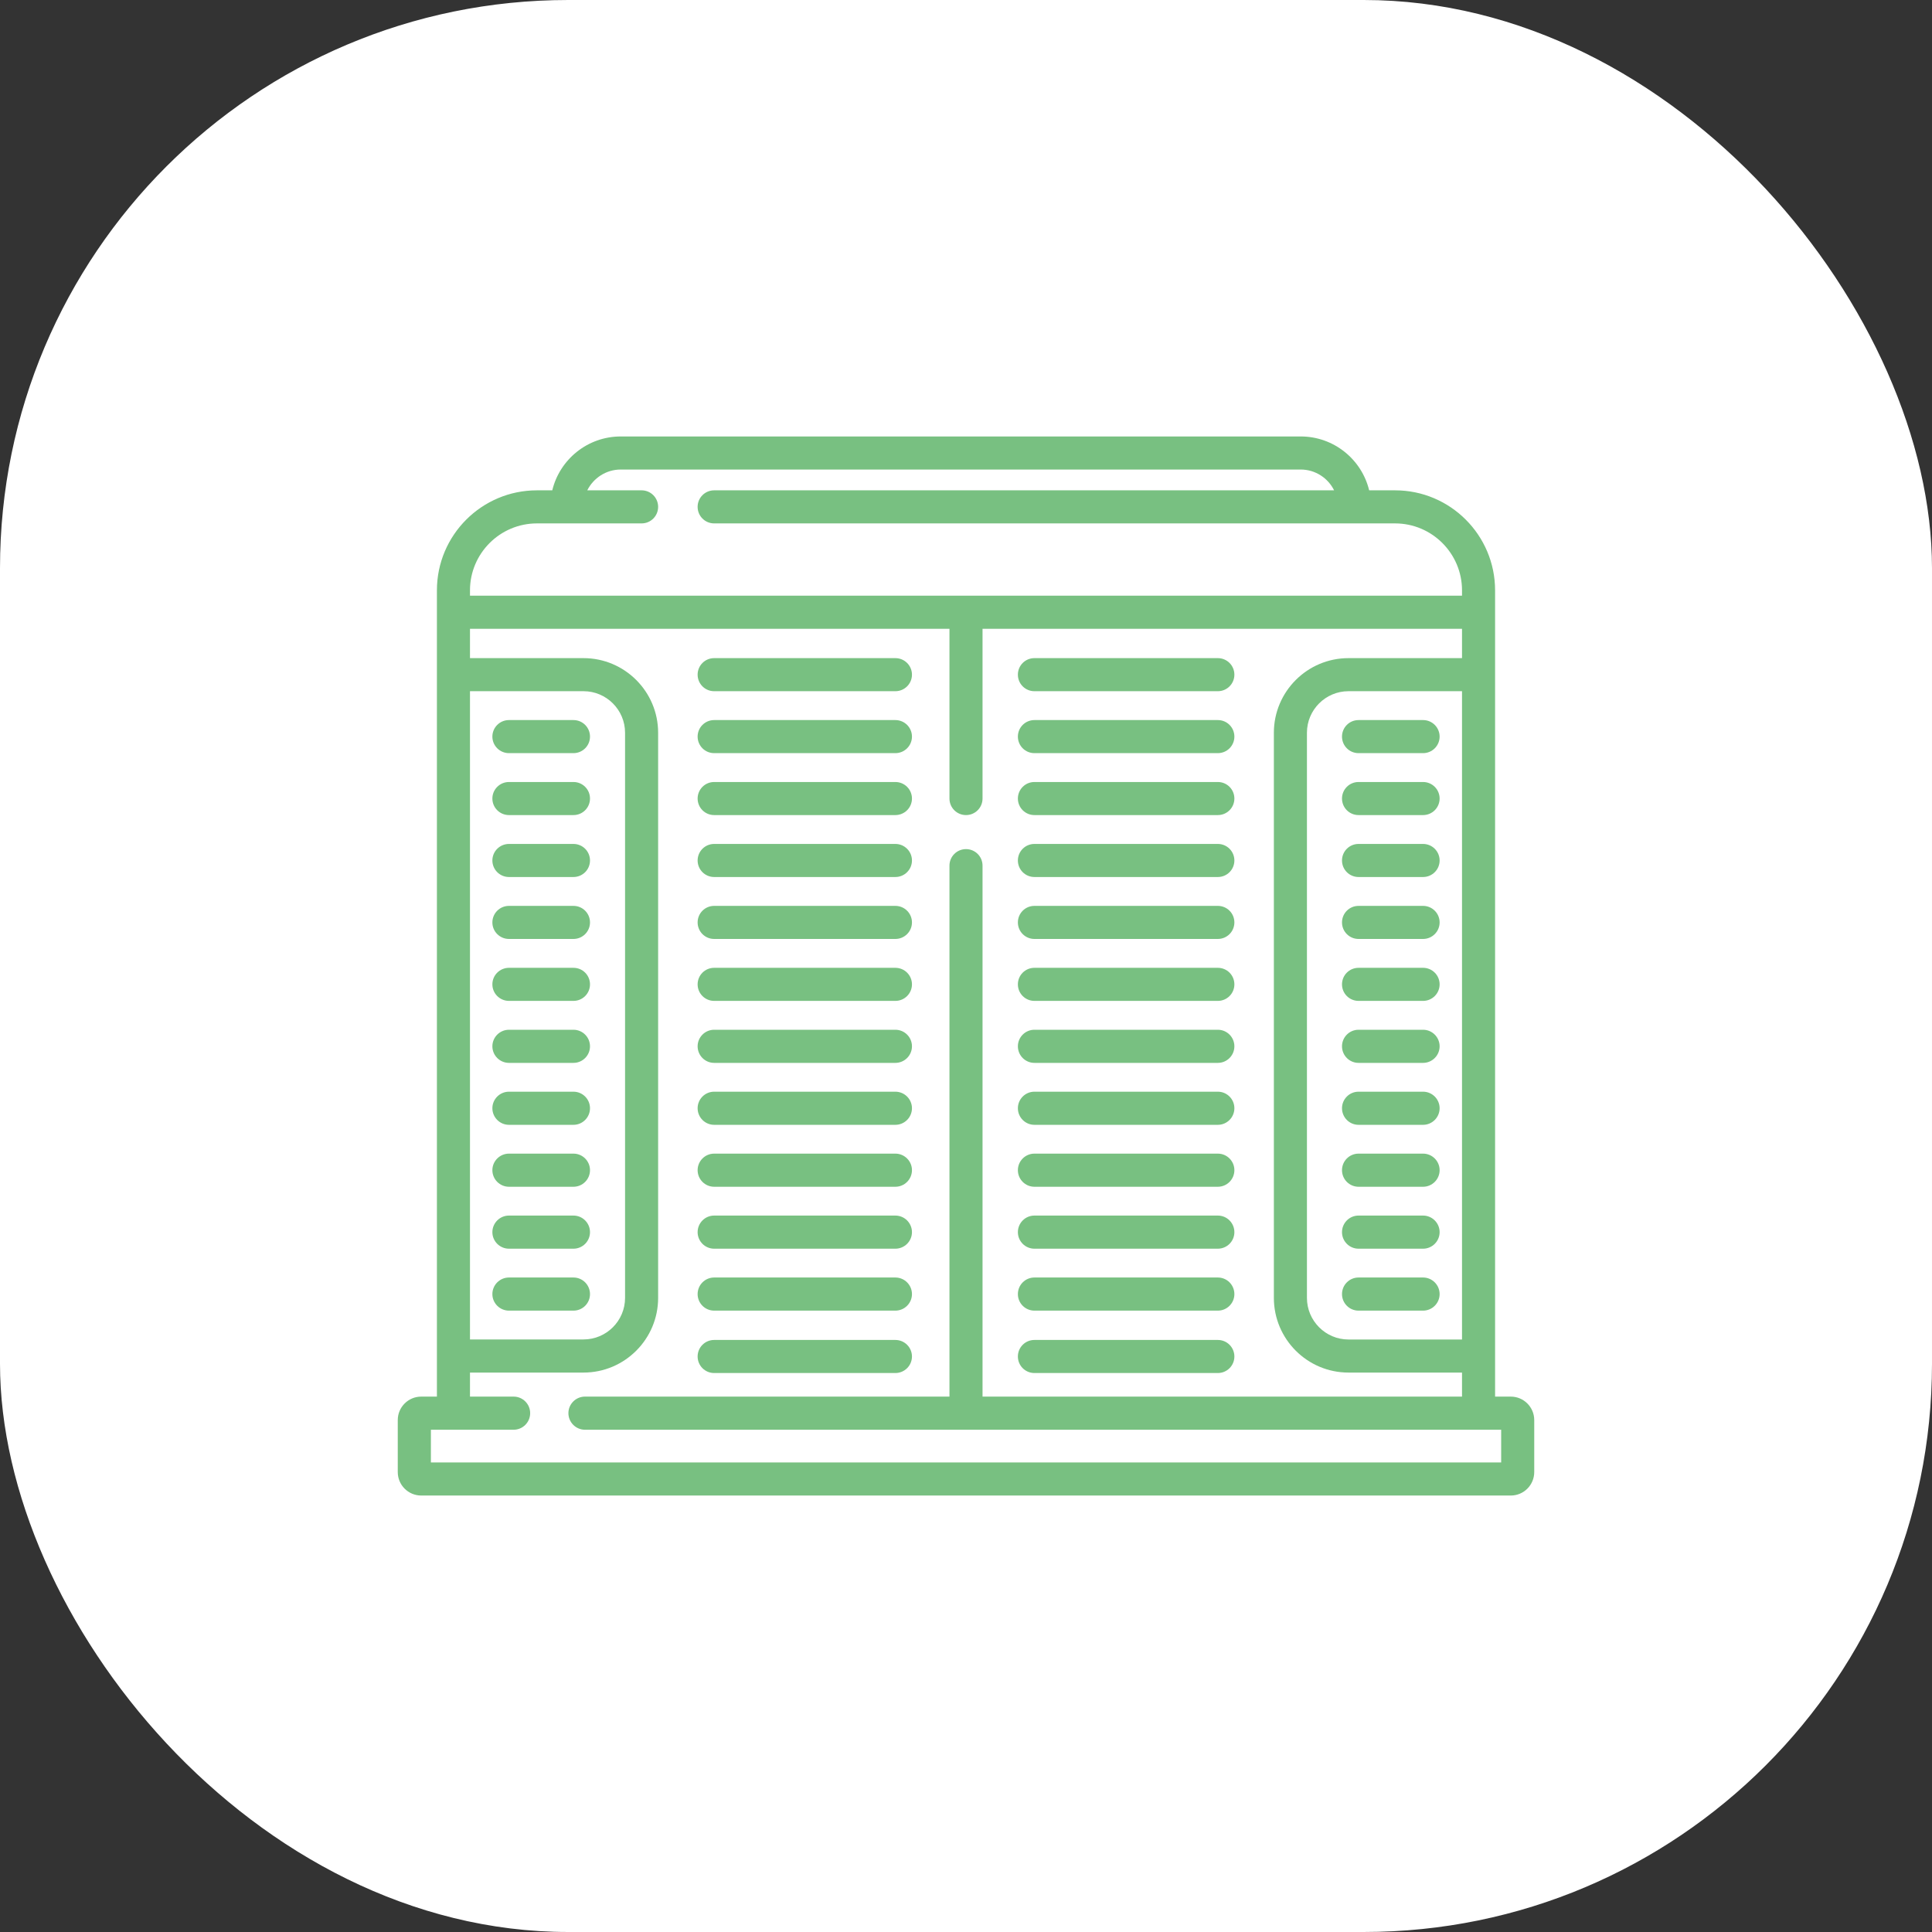<svg width="34" height="34" viewBox="0 0 34 34" fill="none" xmlns="http://www.w3.org/2000/svg">
<rect x="0" y="0" width="34" height="34" fill="#333333" stroke="none"/>
<rect width="34" height="34" rx="10" fill="white"/>
<path d="M26.587 24.578H26.311V23.864V11.873V10.389C26.311 9.418 25.522 8.629 24.551 8.629H24.095C23.964 8.086 23.474 7.681 22.89 7.681H10.924C10.34 7.681 9.85 8.086 9.719 8.629H9.449C8.478 8.629 7.689 9.418 7.689 10.389V11.873V23.864V24.578H7.413C7.185 24.578 7 24.763 7 24.991V25.906C7 26.134 7.185 26.319 7.413 26.319H26.587C26.815 26.319 27 26.134 27 25.906V24.991C27 24.763 26.815 24.578 26.587 24.578ZM8.271 10.389C8.271 9.74 8.799 9.211 9.449 9.211H11.291C11.452 9.211 11.582 9.081 11.582 8.92C11.582 8.759 11.452 8.629 11.291 8.629H10.335C10.443 8.413 10.666 8.263 10.924 8.263H22.89C23.148 8.263 23.371 8.413 23.478 8.629H12.568C12.407 8.629 12.277 8.759 12.277 8.92C12.277 9.081 12.407 9.211 12.568 9.211H24.551C25.201 9.211 25.729 9.74 25.729 10.389V10.483H8.271V10.389ZM8.271 12.164H10.269C10.672 12.164 11 12.492 11 12.895V22.841C11 23.244 10.672 23.572 10.269 23.572H8.271V12.164ZM7.583 25.737V25.161H9.039C9.2 25.161 9.33 25.03 9.33 24.869C9.33 24.709 9.2 24.578 9.039 24.578H8.271V24.155H10.269C10.993 24.155 11.582 23.566 11.582 22.841V12.895C11.582 12.171 10.993 11.582 10.269 11.582H8.271V11.066H16.709V14.053C16.709 14.214 16.839 14.344 17 14.344C17.161 14.344 17.291 14.214 17.291 14.053V11.066H25.729V11.582H23.731C23.007 11.582 22.418 12.171 22.418 12.895V22.841C22.418 23.566 23.007 24.155 23.731 24.155H25.729V24.578H17.291V15.234C17.291 15.073 17.161 14.943 17 14.943C16.839 14.943 16.709 15.073 16.709 15.234V24.578H10.294C10.134 24.578 10.003 24.709 10.003 24.869C10.003 25.03 10.134 25.161 10.294 25.161H26.418V25.737L7.583 25.737ZM25.729 12.164V23.573H23.731C23.328 23.573 23 23.244 23 22.841V12.895C23 12.492 23.328 12.164 23.731 12.164H25.729Z" fill="#78C081"/>
<path d="M10.092 12.672H8.957C8.796 12.672 8.665 12.802 8.665 12.963C8.665 13.124 8.796 13.254 8.957 13.254H10.092C10.253 13.254 10.383 13.124 10.383 12.963C10.383 12.802 10.253 12.672 10.092 12.672Z" fill="#78C081"/>
<path d="M10.092 13.762H8.957C8.796 13.762 8.665 13.892 8.665 14.053C8.665 14.214 8.796 14.344 8.957 14.344H10.092C10.253 14.344 10.383 14.214 10.383 14.053C10.383 13.892 10.253 13.762 10.092 13.762Z" fill="#78C081"/>
<path d="M10.092 14.852H8.957C8.796 14.852 8.665 14.982 8.665 15.143C8.665 15.304 8.796 15.434 8.957 15.434H10.092C10.253 15.434 10.383 15.304 10.383 15.143C10.383 14.982 10.253 14.852 10.092 14.852Z" fill="#78C081"/>
<path d="M10.092 15.942H8.957C8.796 15.942 8.665 16.072 8.665 16.233C8.665 16.394 8.796 16.524 8.957 16.524H10.092C10.253 16.524 10.383 16.394 10.383 16.233C10.383 16.072 10.253 15.942 10.092 15.942Z" fill="#78C081"/>
<path d="M10.092 17.032H8.957C8.796 17.032 8.665 17.162 8.665 17.323C8.665 17.484 8.796 17.614 8.957 17.614H10.092C10.253 17.614 10.383 17.484 10.383 17.323C10.383 17.162 10.253 17.032 10.092 17.032Z" fill="#78C081"/>
<path d="M10.092 18.122H8.957C8.796 18.122 8.665 18.253 8.665 18.413C8.665 18.574 8.796 18.705 8.957 18.705H10.092C10.253 18.705 10.383 18.574 10.383 18.413C10.383 18.253 10.253 18.122 10.092 18.122Z" fill="#78C081"/>
<path d="M10.092 19.212H8.957C8.796 19.212 8.665 19.343 8.665 19.503C8.665 19.664 8.796 19.795 8.957 19.795H10.092C10.253 19.795 10.383 19.664 10.383 19.503C10.383 19.343 10.253 19.212 10.092 19.212Z" fill="#78C081"/>
<path d="M10.092 20.302H8.957C8.796 20.302 8.665 20.433 8.665 20.593C8.665 20.754 8.796 20.885 8.957 20.885H10.092C10.253 20.885 10.383 20.754 10.383 20.593C10.383 20.433 10.253 20.302 10.092 20.302Z" fill="#78C081"/>
<path d="M10.092 21.392H8.957C8.796 21.392 8.665 21.523 8.665 21.684C8.665 21.844 8.796 21.975 8.957 21.975H10.092C10.253 21.975 10.383 21.844 10.383 21.684C10.383 21.523 10.253 21.392 10.092 21.392Z" fill="#78C081"/>
<path d="M10.092 22.482H8.957C8.796 22.482 8.665 22.613 8.665 22.774C8.665 22.934 8.796 23.065 8.957 23.065H10.092C10.253 23.065 10.383 22.935 10.383 22.774C10.383 22.613 10.253 22.482 10.092 22.482Z" fill="#78C081"/>
<path d="M15.757 12.672H12.568C12.407 12.672 12.277 12.802 12.277 12.963C12.277 13.124 12.407 13.254 12.568 13.254H15.757C15.918 13.254 16.049 13.124 16.049 12.963C16.049 12.802 15.918 12.672 15.757 12.672Z" fill="#78C081"/>
<path d="M15.757 11.582H12.568C12.407 11.582 12.277 11.712 12.277 11.873C12.277 12.034 12.407 12.164 12.568 12.164H15.757C15.918 12.164 16.049 12.034 16.049 11.873C16.049 11.712 15.918 11.582 15.757 11.582Z" fill="#78C081"/>
<path d="M15.757 23.581H12.568C12.407 23.581 12.277 23.711 12.277 23.872C12.277 24.033 12.407 24.163 12.568 24.163H15.757C15.918 24.163 16.049 24.033 16.049 23.872C16.049 23.711 15.918 23.581 15.757 23.581Z" fill="#78C081"/>
<path d="M15.757 13.762H12.568C12.407 13.762 12.277 13.892 12.277 14.053C12.277 14.214 12.407 14.344 12.568 14.344H15.757C15.918 14.344 16.049 14.214 16.049 14.053C16.049 13.892 15.918 13.762 15.757 13.762Z" fill="#78C081"/>
<path d="M15.757 14.852H12.568C12.407 14.852 12.277 14.982 12.277 15.143C12.277 15.304 12.407 15.434 12.568 15.434H15.757C15.918 15.434 16.049 15.304 16.049 15.143C16.049 14.982 15.918 14.852 15.757 14.852Z" fill="#78C081"/>
<path d="M15.757 15.942H12.568C12.407 15.942 12.277 16.072 12.277 16.233C12.277 16.394 12.407 16.524 12.568 16.524H15.757C15.918 16.524 16.049 16.394 16.049 16.233C16.049 16.072 15.918 15.942 15.757 15.942Z" fill="#78C081"/>
<path d="M15.757 17.032H12.568C12.407 17.032 12.277 17.162 12.277 17.323C12.277 17.484 12.407 17.614 12.568 17.614H15.757C15.918 17.614 16.049 17.484 16.049 17.323C16.049 17.162 15.918 17.032 15.757 17.032Z" fill="#78C081"/>
<path d="M15.757 18.122H12.568C12.407 18.122 12.277 18.253 12.277 18.413C12.277 18.574 12.407 18.705 12.568 18.705H15.757C15.918 18.705 16.049 18.574 16.049 18.413C16.049 18.252 15.918 18.122 15.757 18.122Z" fill="#78C081"/>
<path d="M15.757 19.212H12.568C12.407 19.212 12.277 19.343 12.277 19.503C12.277 19.664 12.407 19.795 12.568 19.795H15.757C15.918 19.795 16.049 19.664 16.049 19.503C16.049 19.343 15.918 19.212 15.757 19.212Z" fill="#78C081"/>
<path d="M15.757 20.302H12.568C12.407 20.302 12.277 20.433 12.277 20.593C12.277 20.754 12.407 20.885 12.568 20.885H15.757C15.918 20.885 16.049 20.754 16.049 20.593C16.049 20.433 15.918 20.302 15.757 20.302Z" fill="#78C081"/>
<path d="M15.757 21.392H12.568C12.407 21.392 12.277 21.523 12.277 21.684C12.277 21.844 12.407 21.975 12.568 21.975H15.757C15.918 21.975 16.049 21.844 16.049 21.684C16.049 21.523 15.918 21.392 15.757 21.392Z" fill="#78C081"/>
<path d="M15.757 22.482H12.568C12.407 22.482 12.277 22.613 12.277 22.774C12.277 22.934 12.407 23.065 12.568 23.065H15.757C15.918 23.065 16.049 22.934 16.049 22.774C16.049 22.613 15.918 22.482 15.757 22.482Z" fill="#78C081"/>
<path d="M25.044 12.672H23.908C23.747 12.672 23.617 12.802 23.617 12.963C23.617 13.124 23.747 13.254 23.908 13.254H25.044C25.204 13.254 25.335 13.124 25.335 12.963C25.335 12.802 25.204 12.672 25.044 12.672Z" fill="#78C081"/>
<path d="M25.044 13.762H23.908C23.747 13.762 23.617 13.892 23.617 14.053C23.617 14.214 23.747 14.344 23.908 14.344H25.044C25.204 14.344 25.335 14.214 25.335 14.053C25.335 13.892 25.204 13.762 25.044 13.762Z" fill="#78C081"/>
<path d="M25.044 14.852H23.908C23.747 14.852 23.617 14.982 23.617 15.143C23.617 15.304 23.747 15.434 23.908 15.434H25.044C25.204 15.434 25.335 15.304 25.335 15.143C25.335 14.982 25.204 14.852 25.044 14.852Z" fill="#78C081"/>
<path d="M25.044 15.942H23.908C23.747 15.942 23.617 16.072 23.617 16.233C23.617 16.394 23.747 16.524 23.908 16.524H25.044C25.204 16.524 25.335 16.394 25.335 16.233C25.335 16.072 25.204 15.942 25.044 15.942Z" fill="#78C081"/>
<path d="M25.044 17.032H23.908C23.747 17.032 23.617 17.162 23.617 17.323C23.617 17.484 23.747 17.614 23.908 17.614H25.044C25.204 17.614 25.335 17.484 25.335 17.323C25.335 17.162 25.204 17.032 25.044 17.032Z" fill="#78C081"/>
<path d="M25.044 18.122H23.908C23.747 18.122 23.617 18.253 23.617 18.413C23.617 18.574 23.747 18.705 23.908 18.705H25.044C25.204 18.705 25.335 18.574 25.335 18.413C25.335 18.253 25.204 18.122 25.044 18.122Z" fill="#78C081"/>
<path d="M25.044 19.212H23.908C23.747 19.212 23.617 19.343 23.617 19.503C23.617 19.664 23.747 19.795 23.908 19.795H25.044C25.204 19.795 25.335 19.664 25.335 19.503C25.335 19.343 25.204 19.212 25.044 19.212Z" fill="#78C081"/>
<path d="M25.044 20.302H23.908C23.747 20.302 23.617 20.433 23.617 20.593C23.617 20.754 23.747 20.885 23.908 20.885H25.044C25.204 20.885 25.335 20.754 25.335 20.593C25.335 20.433 25.204 20.302 25.044 20.302Z" fill="#78C081"/>
<path d="M25.044 21.392H23.908C23.747 21.392 23.617 21.523 23.617 21.684C23.617 21.844 23.747 21.975 23.908 21.975H25.044C25.204 21.975 25.335 21.844 25.335 21.684C25.335 21.523 25.204 21.392 25.044 21.392Z" fill="#78C081"/>
<path d="M25.044 22.482H23.908C23.747 22.482 23.617 22.613 23.617 22.774C23.617 22.934 23.747 23.065 23.908 23.065H25.044C25.204 23.065 25.335 22.934 25.335 22.774C25.335 22.613 25.204 22.482 25.044 22.482Z" fill="#78C081"/>
<path d="M21.432 12.672H18.204C18.043 12.672 17.913 12.802 17.913 12.963C17.913 13.124 18.043 13.254 18.204 13.254H21.432C21.593 13.254 21.723 13.124 21.723 12.963C21.723 12.802 21.593 12.672 21.432 12.672Z" fill="#78C081"/>
<path d="M21.432 11.582H18.204C18.043 11.582 17.913 11.712 17.913 11.873C17.913 12.034 18.043 12.164 18.204 12.164H21.432C21.593 12.164 21.723 12.034 21.723 11.873C21.723 11.712 21.593 11.582 21.432 11.582Z" fill="#78C081"/>
<path d="M21.432 23.581H18.204C18.043 23.581 17.913 23.711 17.913 23.872C17.913 24.033 18.043 24.163 18.204 24.163H21.432C21.593 24.163 21.723 24.033 21.723 23.872C21.723 23.711 21.593 23.581 21.432 23.581Z" fill="#78C081"/>
<path d="M21.432 13.762H18.204C18.043 13.762 17.913 13.892 17.913 14.053C17.913 14.214 18.043 14.344 18.204 14.344H21.432C21.593 14.344 21.723 14.214 21.723 14.053C21.723 13.892 21.593 13.762 21.432 13.762Z" fill="#78C081"/>
<path d="M21.432 14.852H18.204C18.043 14.852 17.913 14.982 17.913 15.143C17.913 15.304 18.043 15.434 18.204 15.434H21.432C21.593 15.434 21.723 15.304 21.723 15.143C21.723 14.982 21.593 14.852 21.432 14.852Z" fill="#78C081"/>
<path d="M21.432 15.942H18.204C18.043 15.942 17.913 16.072 17.913 16.233C17.913 16.394 18.043 16.524 18.204 16.524H21.432C21.593 16.524 21.723 16.394 21.723 16.233C21.723 16.072 21.593 15.942 21.432 15.942Z" fill="#78C081"/>
<path d="M21.432 17.032H18.204C18.043 17.032 17.913 17.162 17.913 17.323C17.913 17.484 18.043 17.614 18.204 17.614H21.432C21.593 17.614 21.723 17.484 21.723 17.323C21.723 17.162 21.593 17.032 21.432 17.032Z" fill="#78C081"/>
<path d="M21.432 18.122H18.204C18.043 18.122 17.913 18.253 17.913 18.413C17.913 18.574 18.043 18.705 18.204 18.705H21.432C21.593 18.705 21.723 18.574 21.723 18.413C21.723 18.253 21.593 18.122 21.432 18.122Z" fill="#78C081"/>
<path d="M21.432 19.212H18.204C18.043 19.212 17.913 19.343 17.913 19.503C17.913 19.664 18.043 19.795 18.204 19.795H21.432C21.593 19.795 21.723 19.664 21.723 19.503C21.723 19.343 21.593 19.212 21.432 19.212Z" fill="#78C081"/>
<path d="M21.432 20.302H18.204C18.043 20.302 17.913 20.433 17.913 20.593C17.913 20.754 18.043 20.885 18.204 20.885H21.432C21.593 20.885 21.723 20.754 21.723 20.593C21.723 20.433 21.593 20.302 21.432 20.302Z" fill="#78C081"/>
<path d="M21.432 21.392H18.204C18.043 21.392 17.913 21.523 17.913 21.684C17.913 21.844 18.043 21.975 18.204 21.975H21.432C21.593 21.975 21.723 21.844 21.723 21.684C21.723 21.523 21.593 21.392 21.432 21.392Z" fill="#78C081"/>
<path d="M21.432 22.482H18.204C18.043 22.482 17.913 22.613 17.913 22.774C17.913 22.934 18.043 23.065 18.204 23.065H21.432C21.593 23.065 21.723 22.934 21.723 22.774C21.723 22.613 21.593 22.482 21.432 22.482Z" fill="#78C081"/>
</svg>
